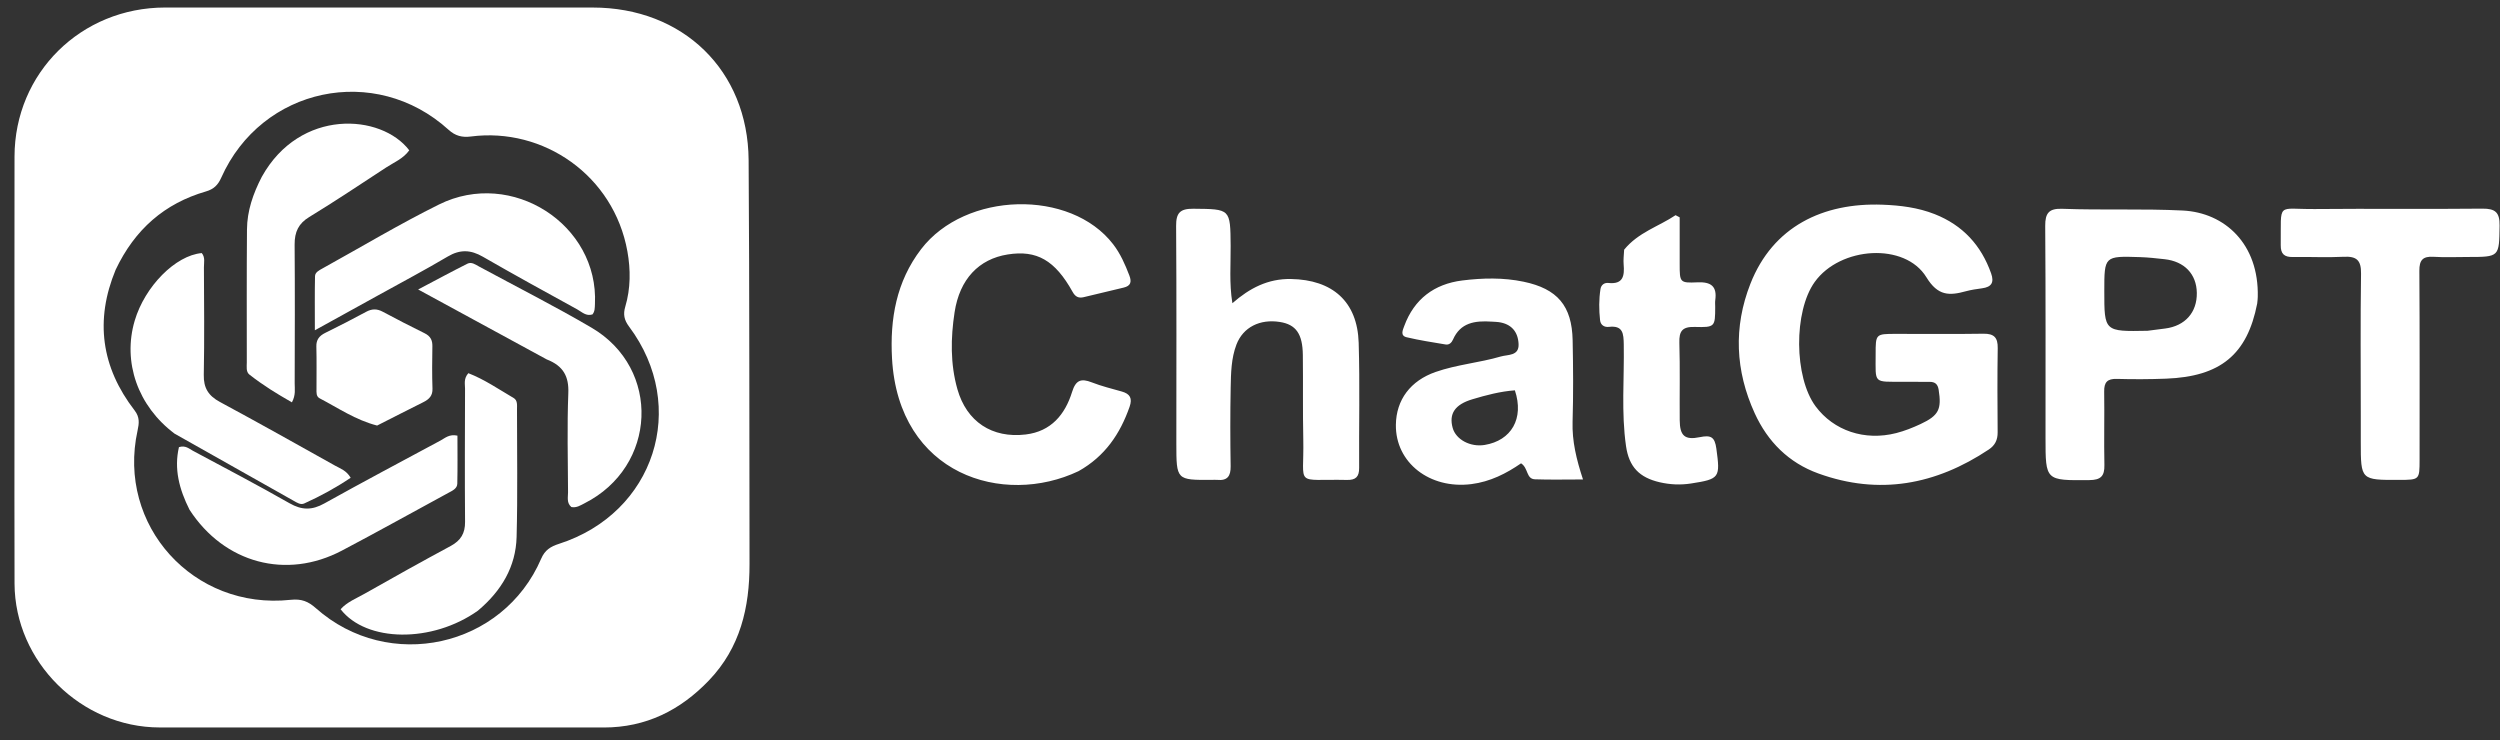 <svg width="125" height="37" viewBox="0 0 125 37" fill="none" xmlns="http://www.w3.org/2000/svg">
<rect x="0" y="0" width="125" height="37" fill="#333333" stroke="none"/>
<path d="M0.724 20.408C0.724 16.17 0.72 11.999 0.726 7.829C0.732 3.653 4.046 0.376 8.261 0.376C15.386 0.374 22.511 0.376 29.636 0.377C34.144 0.377 37.399 3.517 37.431 8.004C37.479 14.735 37.46 21.467 37.476 28.198C37.481 30.374 37.013 32.382 35.451 34.016C34.02 35.512 32.302 36.376 30.185 36.375C22.786 36.371 15.387 36.378 7.988 36.373C4.055 36.37 0.742 33.088 0.727 29.18C0.716 26.279 0.724 23.377 0.724 20.408ZM5.782 13.489C4.737 16.014 5.064 18.363 6.73 20.521C6.992 20.86 6.958 21.164 6.877 21.533C5.838 26.268 9.667 30.515 14.531 29.991C15.078 29.932 15.413 30.071 15.797 30.412C19.434 33.638 25.149 32.381 27.059 27.934C27.244 27.504 27.529 27.327 27.946 27.193C32.732 25.657 34.452 20.336 31.454 16.33C31.209 16.003 31.149 15.719 31.264 15.332C31.534 14.425 31.534 13.48 31.37 12.568C30.686 8.77 27.169 6.356 23.544 6.825C23.113 6.881 22.77 6.8 22.426 6.487C18.758 3.159 13.075 4.361 11.061 8.887C10.899 9.25 10.69 9.458 10.297 9.572C8.229 10.173 6.745 11.462 5.782 13.489ZM95.186 19.09C93.636 19.082 93.784 19.213 93.782 17.713C93.781 16.697 93.785 16.695 94.786 16.694C96.247 16.693 97.708 16.709 99.168 16.686C99.706 16.677 99.894 16.881 99.886 17.404C99.864 18.809 99.871 20.214 99.882 21.618C99.885 21.995 99.752 22.268 99.439 22.476C96.793 24.239 93.96 24.775 90.92 23.674C89.437 23.138 88.386 22.088 87.734 20.66C86.764 18.534 86.669 16.357 87.52 14.189C88.644 11.326 91.153 10.124 94.124 10.235C95.011 10.268 95.894 10.375 96.736 10.707C98.141 11.263 99.056 12.262 99.555 13.667C99.718 14.126 99.576 14.351 99.103 14.415C98.832 14.451 98.559 14.491 98.296 14.562C97.469 14.789 96.896 14.806 96.32 13.863C95.249 12.109 92.012 12.323 90.737 14.097C89.678 15.57 89.701 18.86 90.78 20.316C91.683 21.533 93.232 22.059 94.813 21.654C95.229 21.548 95.637 21.385 96.027 21.203C96.942 20.776 97.086 20.462 96.933 19.489C96.888 19.209 96.756 19.093 96.485 19.093C96.074 19.094 95.663 19.091 95.186 19.09ZM112.86 15.176C112.362 17.73 111.023 18.828 108.307 18.933C107.487 18.965 106.664 18.968 105.843 18.945C105.362 18.931 105.201 19.116 105.209 19.581C105.228 20.804 105.194 22.028 105.22 23.251C105.232 23.805 105.039 24 104.469 24.005C102.276 24.025 102.276 24.041 102.276 21.9C102.275 18.365 102.287 14.831 102.261 11.297C102.256 10.65 102.451 10.415 103.116 10.44C105.121 10.515 107.127 10.427 109.136 10.526C111.24 10.63 112.952 12.198 112.888 14.845C112.886 14.936 112.877 15.026 112.86 15.176ZM107.377 16.539C107.671 16.501 107.964 16.464 108.257 16.426C109.256 16.298 109.856 15.621 109.841 14.642C109.826 13.703 109.222 13.069 108.228 12.96C107.821 12.915 107.413 12.869 107.005 12.856C105.216 12.797 105.215 12.802 105.215 14.552C105.214 16.581 105.214 16.581 107.378 16.539H107.377ZM53.929 23.557C50.168 25.345 44.922 23.745 44.601 17.919C44.493 15.956 44.812 14.08 46.057 12.456C48.267 9.574 53.525 9.438 55.658 12.213C56.022 12.686 56.257 13.225 56.469 13.778C56.593 14.104 56.533 14.298 56.178 14.381C55.512 14.537 54.848 14.7 54.182 14.859C53.928 14.919 53.766 14.839 53.631 14.595C52.75 13.011 51.837 12.492 50.385 12.723C48.95 12.951 47.983 13.947 47.729 15.615C47.534 16.894 47.511 18.194 47.87 19.459C48.33 21.082 49.601 21.926 51.286 21.724C52.556 21.572 53.254 20.725 53.604 19.597C53.788 19.007 54.049 18.907 54.588 19.118C55.075 19.309 55.588 19.433 56.093 19.577C56.503 19.694 56.628 19.914 56.48 20.337C56.008 21.688 55.255 22.811 53.929 23.557ZM58.817 22.175C58.817 18.504 58.831 14.9 58.806 11.297C58.802 10.65 59 10.431 59.663 10.437C61.526 10.455 61.517 10.43 61.532 12.293C61.54 13.217 61.456 14.146 61.619 15.161C62.489 14.4 63.403 13.931 64.544 13.95C66.628 13.986 67.871 15.077 67.934 17.142C67.997 19.225 67.944 21.312 67.957 23.397C67.96 23.832 67.794 24.006 67.353 23.997C64.678 23.94 65.215 24.385 65.164 21.967C65.134 20.563 65.159 19.157 65.142 17.752C65.13 16.689 64.797 16.227 63.997 16.099C62.998 15.938 62.155 16.36 61.822 17.229C61.56 17.916 61.548 18.651 61.534 19.373C61.508 20.687 61.512 22.002 61.532 23.316C61.539 23.806 61.37 24.045 60.86 23.994C60.769 23.985 60.677 23.994 60.586 23.994C58.819 24.004 58.819 24.004 58.817 22.175V22.175ZM74.591 16.082C73.731 16.022 73.018 16.14 72.65 16.978C72.582 17.133 72.46 17.255 72.28 17.224C71.628 17.115 70.974 17.015 70.332 16.863C70.001 16.784 70.137 16.505 70.213 16.299C70.709 14.954 71.71 14.2 73.111 14.024C74.127 13.897 75.161 13.873 76.177 14.085C77.871 14.438 78.597 15.29 78.632 17.013C78.66 18.372 78.669 19.733 78.629 21.091C78.6 22.055 78.819 22.966 79.15 23.973C78.281 23.973 77.513 23.993 76.747 23.965C76.303 23.949 76.424 23.404 76.053 23.166C75.326 23.669 74.511 24.088 73.564 24.206C71.484 24.466 69.771 23.133 69.794 21.242C69.809 19.988 70.525 19.036 71.78 18.598C72.839 18.228 73.966 18.139 75.038 17.825C75.391 17.721 75.957 17.81 75.929 17.201C75.902 16.587 75.567 16.19 74.923 16.105C74.833 16.093 74.741 16.091 74.591 16.082M75.744 19.517C75.014 19.57 74.309 19.756 73.614 19.965C72.739 20.227 72.44 20.693 72.633 21.394C72.795 21.98 73.519 22.366 74.235 22.247C75.561 22.029 76.217 20.932 75.744 19.517ZM118.039 20.816C118.039 18.391 118.017 16.034 118.052 13.678C118.062 13.008 117.828 12.806 117.182 12.839C116.339 12.883 115.493 12.835 114.648 12.851C114.215 12.859 114.031 12.698 114.037 12.256C114.064 10.058 113.8 10.471 115.76 10.452C118.545 10.425 121.331 10.462 124.116 10.432C124.773 10.425 124.989 10.627 124.979 11.282C124.955 12.848 124.984 12.848 123.389 12.849C122.819 12.849 122.246 12.876 121.678 12.84C121.138 12.806 120.964 13.006 120.968 13.54C120.988 16.69 120.979 19.84 120.979 22.99C120.978 23.991 120.976 23.991 119.956 23.995C118.04 24.002 118.04 24.002 118.039 22.108L118.039 20.816ZM81.207 12.485C81.916 11.614 82.932 11.327 83.779 10.759L83.984 10.867C83.984 11.648 83.982 12.429 83.984 13.21C83.985 14.117 83.988 14.156 84.87 14.117C85.555 14.086 85.859 14.317 85.763 15.007C85.747 15.118 85.761 15.233 85.76 15.346C85.757 16.338 85.756 16.375 84.733 16.347C84.114 16.33 83.951 16.557 83.968 17.138C84.006 18.428 83.975 19.72 83.986 21.011C83.992 21.784 84.232 22.016 84.991 21.858C85.543 21.744 85.738 21.842 85.818 22.431C86.015 23.884 85.993 23.951 84.548 24.175C84.019 24.256 83.501 24.232 82.986 24.113C81.965 23.877 81.452 23.343 81.302 22.311C81.058 20.621 81.218 18.918 81.188 17.222C81.178 16.683 81.156 16.261 80.442 16.344C80.216 16.37 80.029 16.253 80.003 16.009C79.947 15.491 79.943 14.97 80.024 14.452C80.056 14.243 80.22 14.127 80.417 14.148C81.167 14.229 81.229 13.783 81.182 13.22C81.163 12.996 81.191 12.768 81.207 12.485Z" fill="white"/>
<path d="M27.337 17.971C25.226 16.823 23.16 15.699 20.907 14.474C21.847 13.979 22.603 13.57 23.372 13.184C23.578 13.081 23.773 13.229 23.954 13.327C25.831 14.343 27.74 15.308 29.576 16.384C33.071 18.432 32.854 23.335 29.222 25.167C29.022 25.268 28.827 25.403 28.568 25.352C28.323 25.145 28.403 24.864 28.402 24.611C28.394 22.958 28.352 21.304 28.416 19.654C28.448 18.832 28.176 18.297 27.337 17.971ZM9.477 25.489C8.956 24.456 8.696 23.436 8.947 22.357C9.273 22.255 9.45 22.434 9.642 22.537C11.259 23.404 12.887 24.255 14.478 25.163C15.096 25.515 15.603 25.515 16.217 25.172C18.139 24.101 20.084 23.069 22.024 22.027C22.257 21.901 22.466 21.694 22.872 21.782C22.872 22.573 22.884 23.379 22.865 24.185C22.86 24.432 22.616 24.536 22.413 24.646C20.64 25.609 18.878 26.591 17.092 27.532C14.317 28.993 11.216 28.165 9.477 25.489V25.489Z" fill="white"/>
<path d="M8.729 21.683C6.886 20.3 6.123 18.101 6.736 16.032C7.245 14.315 8.777 12.768 10.088 12.654C10.269 12.87 10.195 13.129 10.196 13.369C10.203 15.16 10.224 16.951 10.189 18.74C10.176 19.392 10.415 19.786 10.996 20.098C12.929 21.139 14.844 22.214 16.759 23.285C17.014 23.428 17.317 23.52 17.534 23.888C16.799 24.384 16.023 24.807 15.212 25.173C15.029 25.256 14.848 25.132 14.689 25.043C12.7 23.926 10.713 22.806 8.729 21.683ZM18.892 14.776C17.842 15.356 16.793 15.935 15.743 16.514C15.743 15.498 15.733 14.653 15.751 13.809C15.755 13.617 15.953 13.517 16.117 13.426C18.059 12.353 19.964 11.209 21.951 10.224C25.592 8.419 29.942 11.228 29.747 15.201C29.738 15.38 29.75 15.564 29.623 15.721C29.303 15.824 29.092 15.596 28.863 15.47C27.283 14.602 25.702 13.735 24.141 12.835C23.534 12.485 23.002 12.463 22.387 12.827C21.255 13.497 20.088 14.113 18.892 14.776ZM23.896 30.533C21.612 32.157 18.32 32.123 17.03 30.462C17.354 30.099 17.816 29.921 18.228 29.687C19.654 28.877 21.088 28.078 22.533 27.3C23.04 27.027 23.258 26.663 23.253 26.098C23.236 23.877 23.245 21.656 23.252 19.435C23.253 19.197 23.173 18.938 23.417 18.659C24.219 18.969 24.936 19.463 25.681 19.9C25.885 20.019 25.85 20.259 25.85 20.461C25.849 22.592 25.887 24.723 25.83 26.852C25.79 28.331 25.079 29.538 23.896 30.533Z" fill="white"/>
<path d="M13.09 8.841C14.998 5.405 19.066 5.68 20.463 7.516C20.159 7.938 19.705 8.114 19.306 8.375C18.028 9.21 16.757 10.062 15.457 10.854C14.934 11.174 14.726 11.584 14.731 12.235C14.749 14.546 14.74 16.856 14.734 19.167C14.733 19.448 14.796 19.744 14.596 20.117C13.864 19.704 13.145 19.259 12.469 18.728C12.292 18.588 12.34 18.332 12.34 18.119C12.339 15.905 12.331 13.691 12.349 11.477C12.356 10.542 12.652 9.689 13.09 8.84V8.841Z" fill="white"/>
<path d="M18.855 21.278C17.773 20.998 16.913 20.401 15.986 19.918C15.8 19.822 15.825 19.619 15.825 19.447C15.823 18.74 15.837 18.032 15.818 17.325C15.809 16.995 15.954 16.795 16.268 16.641C16.955 16.304 17.635 15.954 18.306 15.591C18.592 15.436 18.844 15.43 19.132 15.584C19.824 15.953 20.52 16.314 21.226 16.66C21.531 16.809 21.625 17.018 21.619 17.313C21.607 18.02 21.6 18.728 21.624 19.435C21.635 19.774 21.47 19.959 21.162 20.111C20.402 20.486 19.652 20.878 18.855 21.278Z" fill="white"/>
</svg>
